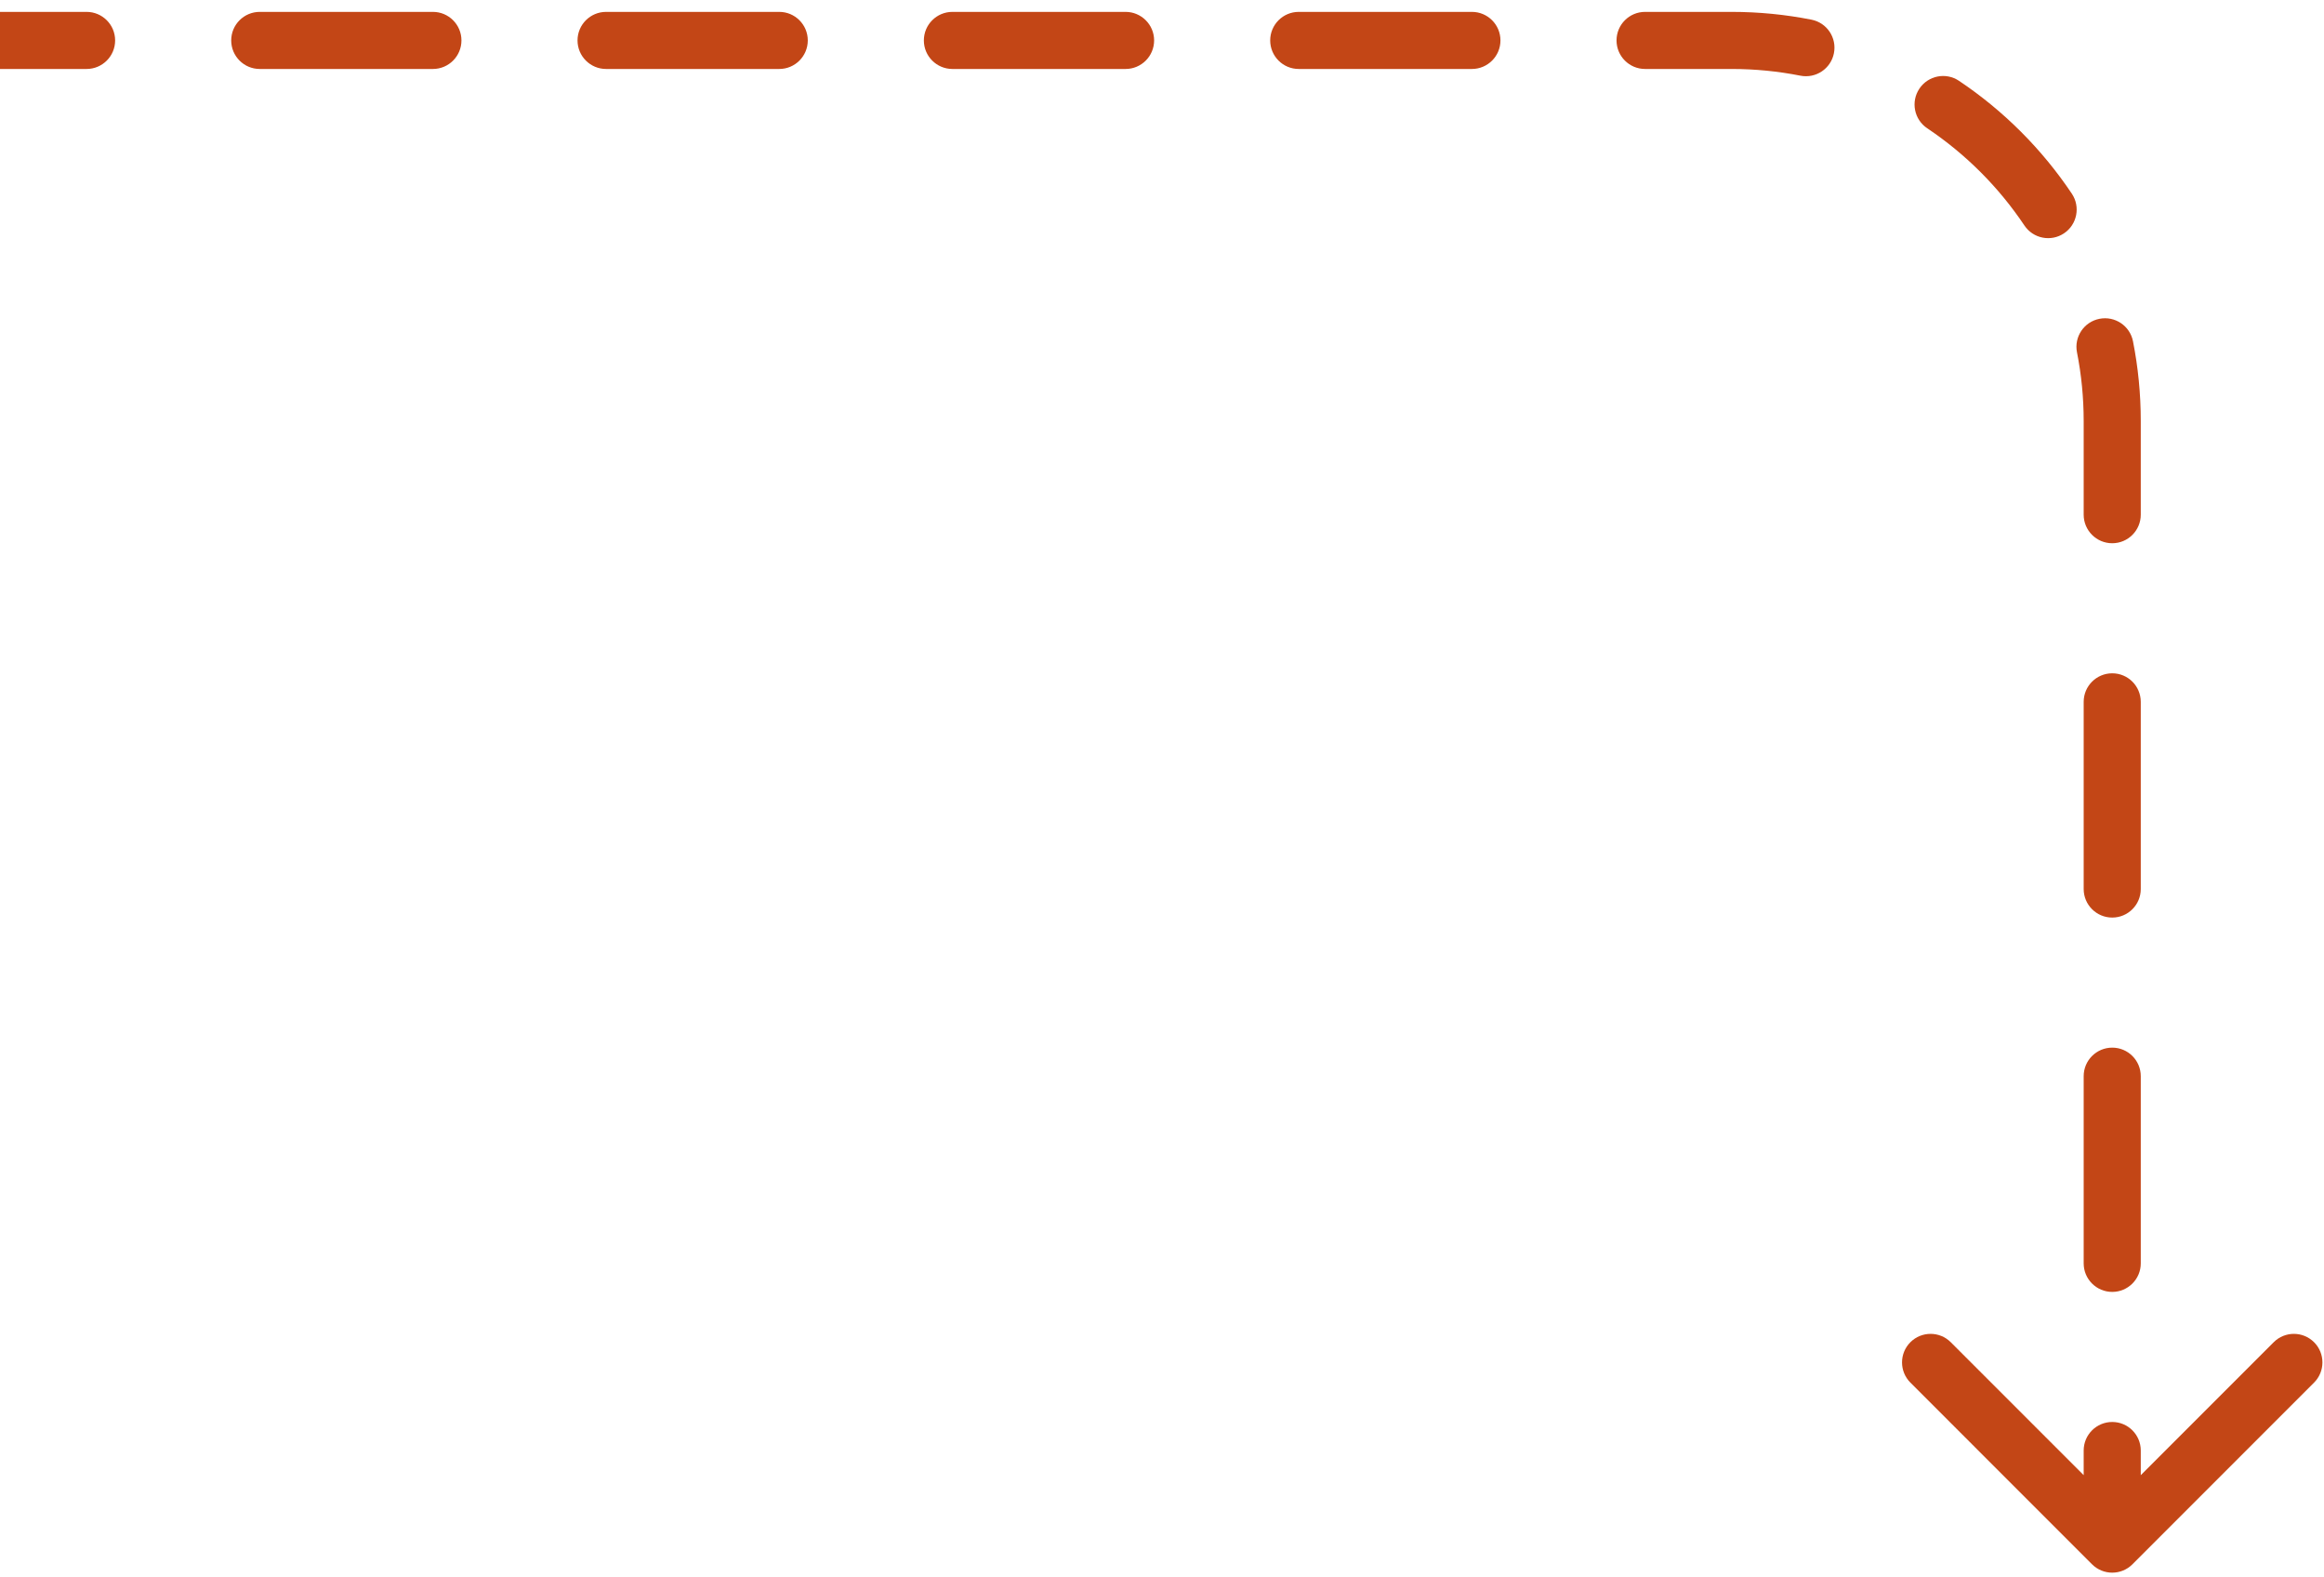 <svg xmlns="http://www.w3.org/2000/svg" width="115" height="78" viewBox="0 0 115 78" fill="none"><path d="M103.522 77.388C104.074 77.939 104.968 77.939 105.52 77.388L114.508 68.399C115.06 67.847 115.06 66.953 114.508 66.401C113.957 65.85 113.062 65.85 112.511 66.401L104.521 74.391L96.531 66.401C95.979 65.85 95.085 65.85 94.533 66.401C93.982 66.953 93.982 67.847 94.533 68.399L103.522 77.388ZM4.284 3.412C5.064 3.412 5.697 2.78 5.697 2C5.697 1.22 5.064 0.588 4.284 0.588V2V3.412ZM12.853 0.588C12.073 0.588 11.441 1.22 11.441 2C11.441 2.78 12.073 3.412 12.853 3.412V2V0.588ZM21.422 3.412C22.202 3.412 22.834 2.78 22.834 2C22.834 1.22 22.202 0.588 21.422 0.588V2V3.412ZM29.991 0.588C29.211 0.588 28.578 1.22 28.578 2C28.578 2.78 29.211 3.412 29.991 3.412V2V0.588ZM38.56 3.412C39.34 3.412 39.972 2.78 39.972 2C39.972 1.22 39.34 0.588 38.56 0.588V2V3.412ZM47.129 0.588C46.349 0.588 45.716 1.22 45.716 2C45.716 2.78 46.349 3.412 47.129 3.412V2V0.588ZM55.697 3.412C56.477 3.412 57.11 2.78 57.11 2C57.11 1.22 56.477 0.588 55.697 0.588V2V3.412ZM64.266 0.588C63.486 0.588 62.854 1.22 62.854 2C62.854 2.78 63.486 3.412 64.266 3.412V2V0.588ZM72.835 3.412C73.615 3.412 74.248 2.78 74.248 2C74.248 1.22 73.615 0.588 72.835 0.588V2V3.412ZM81.404 0.588C80.624 0.588 79.992 1.22 79.992 2C79.992 2.78 80.624 3.412 81.404 3.412V2V0.588ZM89.09 3.744C89.855 3.895 90.598 3.398 90.749 2.633C90.901 1.867 90.403 1.124 89.638 0.973L89.364 2.358L89.09 3.744ZM96.938 3.998C96.29 3.564 95.412 3.738 94.978 4.386C94.544 5.035 94.718 5.912 95.366 6.346L96.152 5.172L96.938 3.998ZM100.175 11.155C100.609 11.803 101.486 11.977 102.135 11.543C102.783 11.109 102.956 10.231 102.523 9.583L101.349 10.369L100.175 11.155ZM105.548 16.883C105.397 16.118 104.654 15.62 103.888 15.772C103.123 15.923 102.625 16.666 102.777 17.431L104.162 17.157L105.548 16.883ZM103.108 25.462C103.108 26.242 103.741 26.875 104.521 26.875C105.301 26.875 105.933 26.242 105.933 25.462H104.521H103.108ZM105.933 34.722C105.933 33.942 105.301 33.309 104.521 33.309C103.741 33.309 103.108 33.942 103.108 34.722H104.521H105.933ZM103.108 43.981C103.108 44.761 103.741 45.393 104.521 45.393C105.301 45.393 105.933 44.761 105.933 43.981H104.521H103.108ZM105.933 53.24C105.933 52.46 105.301 51.828 104.521 51.828C103.741 51.828 103.108 52.46 103.108 53.24H104.521H105.933ZM103.108 62.5C103.108 63.28 103.741 63.912 104.521 63.912C105.301 63.912 105.933 63.28 105.933 62.5H104.521H103.108ZM105.933 71.759C105.933 70.979 105.301 70.347 104.521 70.347C103.741 70.347 103.108 70.979 103.108 71.759H104.521H105.933ZM0 2V3.412H4.284V2V0.588H0V2ZM12.853 2V3.412H21.422V2V0.588H12.853V2ZM29.991 2V3.412H38.56V2V0.588H29.991V2ZM47.129 2V3.412H55.697V2V0.588H47.129V2ZM64.266 2V3.412H72.835V2V0.588H64.266V2ZM81.404 2V3.412H85.688V2V0.588H81.404V2ZM85.688 2V3.412C86.853 3.412 87.991 3.527 89.09 3.744L89.364 2.358L89.638 0.973C88.359 0.72 87.039 0.588 85.688 0.588V2ZM96.152 5.172L95.366 6.346C97.266 7.618 98.903 9.254 100.175 11.155L101.349 10.369L102.523 9.583C101.045 7.376 99.145 5.476 96.938 3.998L96.152 5.172ZM104.162 17.157L102.777 17.431C102.994 18.53 103.108 19.667 103.108 20.833H104.521H105.933C105.933 19.482 105.801 18.162 105.548 16.883L104.162 17.157ZM104.521 20.833H103.108V25.462H104.521H105.933V20.833H104.521ZM104.521 34.722H103.108V43.981H104.521H105.933V34.722H104.521ZM104.521 53.24H103.108V62.5H104.521H105.933V53.24H104.521ZM104.521 71.759H103.108V76.389H104.521H105.933V71.759H104.521Z" fill="#C34616"></path></svg>